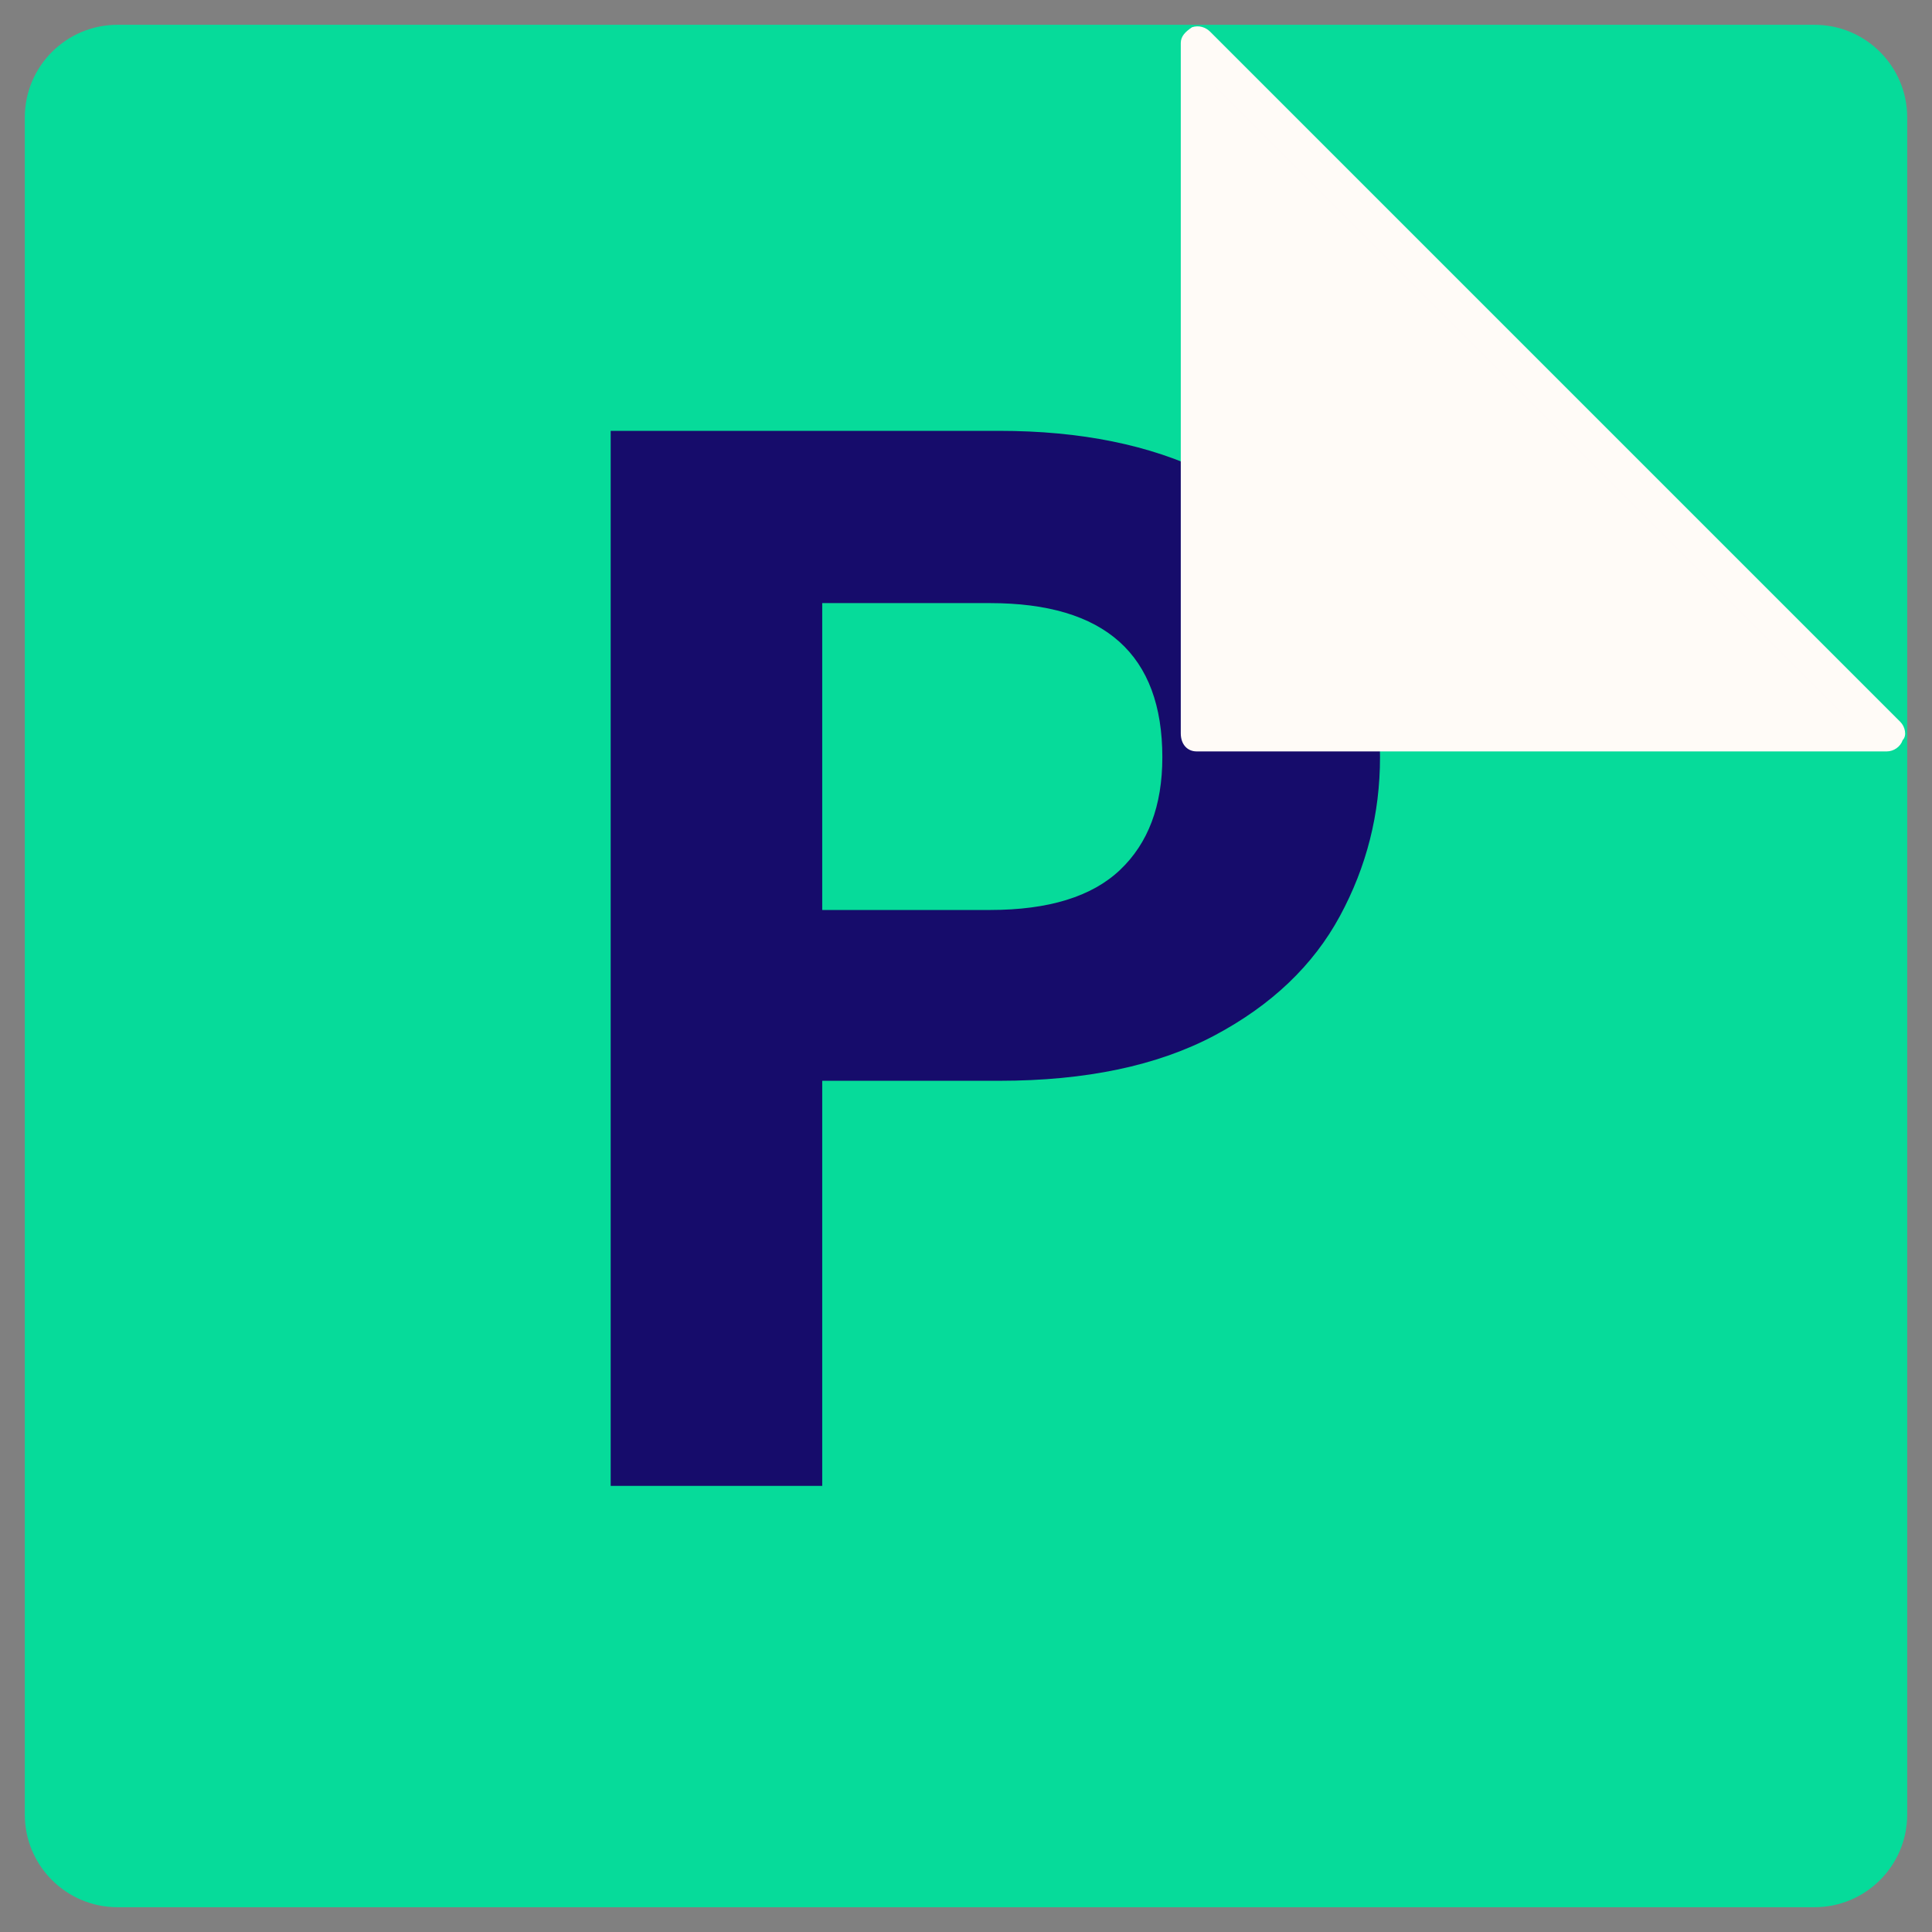 <svg xmlns="http://www.w3.org/2000/svg" xmlns:xlink="http://www.w3.org/1999/xlink" width="500" zoomAndPan="magnify" viewBox="0 0 375 375" height="500" preserveAspectRatio="xMidYMid meet" version="1.0"><rect x="0" y="0" width="375" height="375" fill="#808080" stroke="none"/><defs><g/><clipPath id="c5efedd876"><path d="M 4.812 4.812 L 370.188 4.812 L 370.188 370.188 L 4.812 370.188 Z M 4.812 4.812 " clip-rule="nonzero"/></clipPath><clipPath id="d080bcdf52"><path d="M 22.812 4.812 L 352.188 4.812 C 362.129 4.812 370.188 12.871 370.188 22.812 L 370.188 352.188 C 370.188 362.129 362.129 370.188 352.188 370.188 L 22.812 370.188 C 12.871 370.188 4.812 362.129 4.812 352.188 L 4.812 22.812 C 4.812 12.871 12.871 4.812 22.812 4.812 Z M 22.812 4.812 " clip-rule="nonzero"/></clipPath><clipPath id="53a99d12cc"><path d="M 229.188 5 L 370 5 L 370 145.812 L 229.188 145.812 Z M 229.188 5 " clip-rule="nonzero"/></clipPath></defs><g clip-path="url(#c5efedd876)"><g clip-path="url(#d080bcdf52)"><path fill="#06db9a" d="M 4.812 4.812 L 370.188 4.812 L 370.188 370.188 L 4.812 370.188 Z M 4.812 4.812 " fill-opacity="1" fill-rule="nonzero"/></g></g><g fill="#160c6b" fill-opacity="1"><g transform="translate(98.282, 288.407)"><g><path d="M 169.578 -141.422 C 169.578 -130.461 166.984 -120.191 161.797 -110.609 C 156.617 -101.023 148.504 -93.297 137.453 -87.422 C 126.398 -81.555 112.461 -78.625 95.641 -78.625 L 61.312 -78.625 L 61.312 0 L 20.25 0 L 20.25 -204.781 L 95.641 -204.781 C 111.484 -204.781 124.977 -202.039 136.125 -196.562 C 147.281 -191.094 155.645 -183.566 161.219 -173.984 C 166.789 -164.398 169.578 -153.547 169.578 -141.422 Z M 93.891 -111.781 C 105.234 -111.781 113.641 -114.367 119.109 -119.547 C 124.586 -124.734 127.328 -132.023 127.328 -141.422 C 127.328 -161.367 116.18 -171.344 93.891 -171.344 L 61.312 -171.344 L 61.312 -111.781 Z M 93.891 -111.781 "/></g></g></g><path fill="#fffbf7" d="M 366.234 142.332 L 232.262 142.332 L 232.262 8.359 Z M 366.234 142.332 " fill-opacity="1" fill-rule="nonzero"/><g clip-path="url(#53a99d12cc)"><path fill="#fffbf7" d="M 229.188 8.359 L 229.188 142.332 C 229.188 144.527 230.504 145.848 232.262 145.848 L 366.234 145.848 C 367.551 145.848 368.871 144.969 369.309 143.652 C 370.188 142.773 369.75 141.016 368.871 140.137 L 234.898 6.164 C 234.02 5.285 232.703 4.848 231.383 5.285 C 230.066 6.164 229.188 7.043 229.188 8.359 Z M 235.777 139.258 L 235.777 16.707 L 358.328 139.258 Z M 235.777 139.258 " fill-opacity="1" fill-rule="nonzero"/></g></svg>